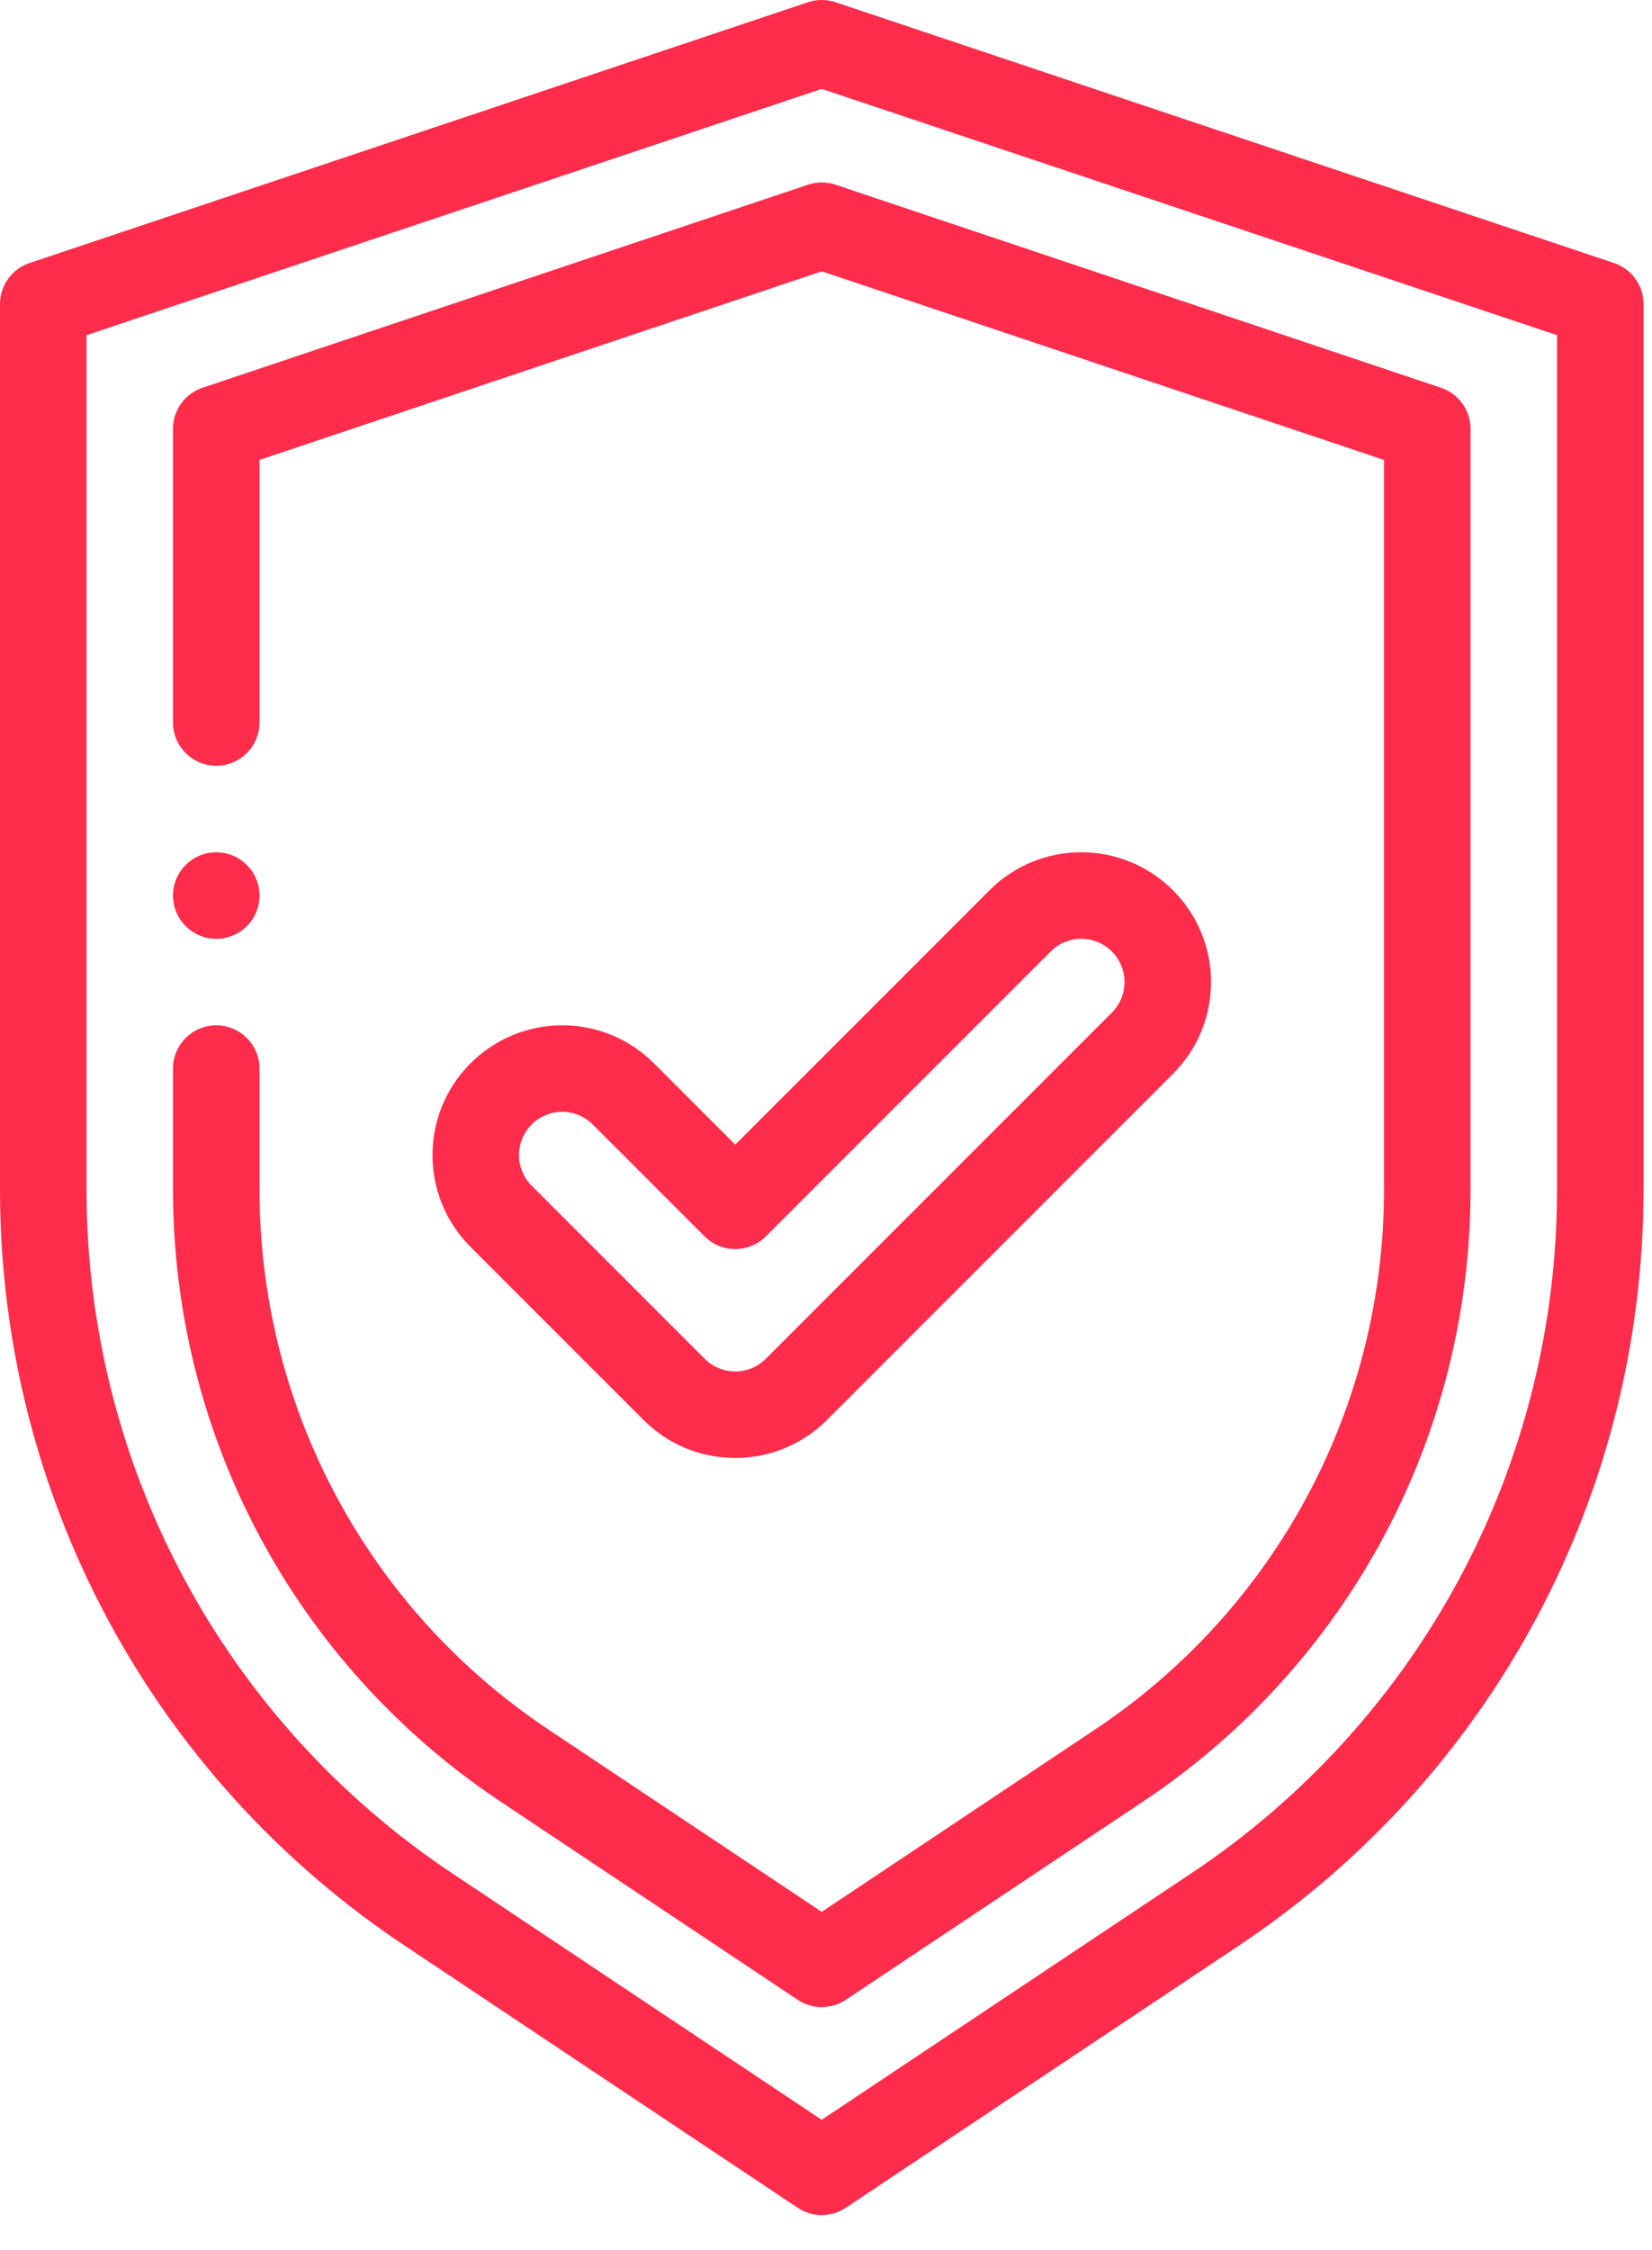 <?xml version="1.0" encoding="UTF-8"?> <svg xmlns="http://www.w3.org/2000/svg" width="47" height="64" viewBox="0 0 47 64" fill="none"> <path d="M7.383 25.471C7.383 26.151 6.832 26.702 6.152 26.702C5.473 26.702 4.922 26.151 4.922 25.471C4.922 24.792 5.473 24.241 6.152 24.241C6.832 24.241 7.383 24.792 7.383 25.471Z" fill="#FF2C4C"></path> <path d="M22.697 62.795C22.904 62.932 23.141 63.001 23.379 63.001C23.617 63.001 23.855 62.932 24.062 62.795L35.252 55.334C42.457 50.531 46.759 42.493 46.759 33.833V8.648C46.759 8.119 46.42 7.649 45.919 7.481L23.77 0.063C23.516 -0.021 23.242 -0.021 22.989 0.063L0.84 7.481C0.338 7.649 0 8.119 0 8.648V33.833C0 42.493 4.301 50.531 11.507 55.334L22.697 62.795ZM2.461 33.833V9.533L23.379 2.528L44.298 9.533V33.833C44.298 41.669 40.406 48.941 33.887 53.286L23.379 60.292L12.872 53.286C6.353 48.941 2.461 41.669 2.461 33.833Z" fill="#FF2C4C"></path> <path d="M22.697 56.88C22.903 57.017 23.141 57.086 23.379 57.086C23.617 57.086 23.855 57.017 24.062 56.88L32.522 51.239C38.354 47.351 41.837 40.845 41.837 33.835V12.195C41.837 11.667 41.499 11.197 40.997 11.029L23.77 5.253C23.517 5.168 23.242 5.168 22.988 5.253L5.761 11.029C5.26 11.197 4.922 11.667 4.922 12.195V20.549C4.922 21.228 5.473 21.78 6.152 21.78C6.832 21.78 7.383 21.228 7.383 20.549V13.081L23.379 7.717L39.376 13.081V33.835C39.376 40.02 36.303 45.761 31.156 49.191L23.379 54.377L15.602 49.191C10.455 45.761 7.383 40.02 7.383 33.835V30.393C7.383 29.713 6.832 29.163 6.152 29.163C5.473 29.163 4.922 29.713 4.922 30.393V33.835C4.922 40.845 8.404 47.351 14.237 51.239L22.697 56.88Z" fill="#FF2C4C"></path> <path d="M18.308 40.386C19.005 41.083 19.933 41.467 20.918 41.467C21.904 41.467 22.831 41.083 23.528 40.386L33.372 30.542C34.815 29.099 34.815 26.765 33.372 25.322C31.93 23.88 29.595 23.879 28.152 25.322L20.918 32.556L18.606 30.244C17.164 28.802 14.829 28.801 13.386 30.244C11.944 31.687 11.944 34.021 13.386 35.464L18.308 40.386ZM15.126 31.984C15.607 31.503 16.385 31.503 16.866 31.984L20.048 35.166C20.529 35.646 21.308 35.646 21.788 35.166L29.892 27.062C30.373 26.581 31.151 26.581 31.632 27.062C32.113 27.543 32.113 28.321 31.632 28.802L21.788 38.646C21.555 38.878 21.247 39.007 20.918 39.007C20.59 39.007 20.281 38.878 20.048 38.646L15.126 33.724C14.646 33.243 14.645 32.465 15.126 31.984Z" fill="#FF2C4C"></path> </svg> 